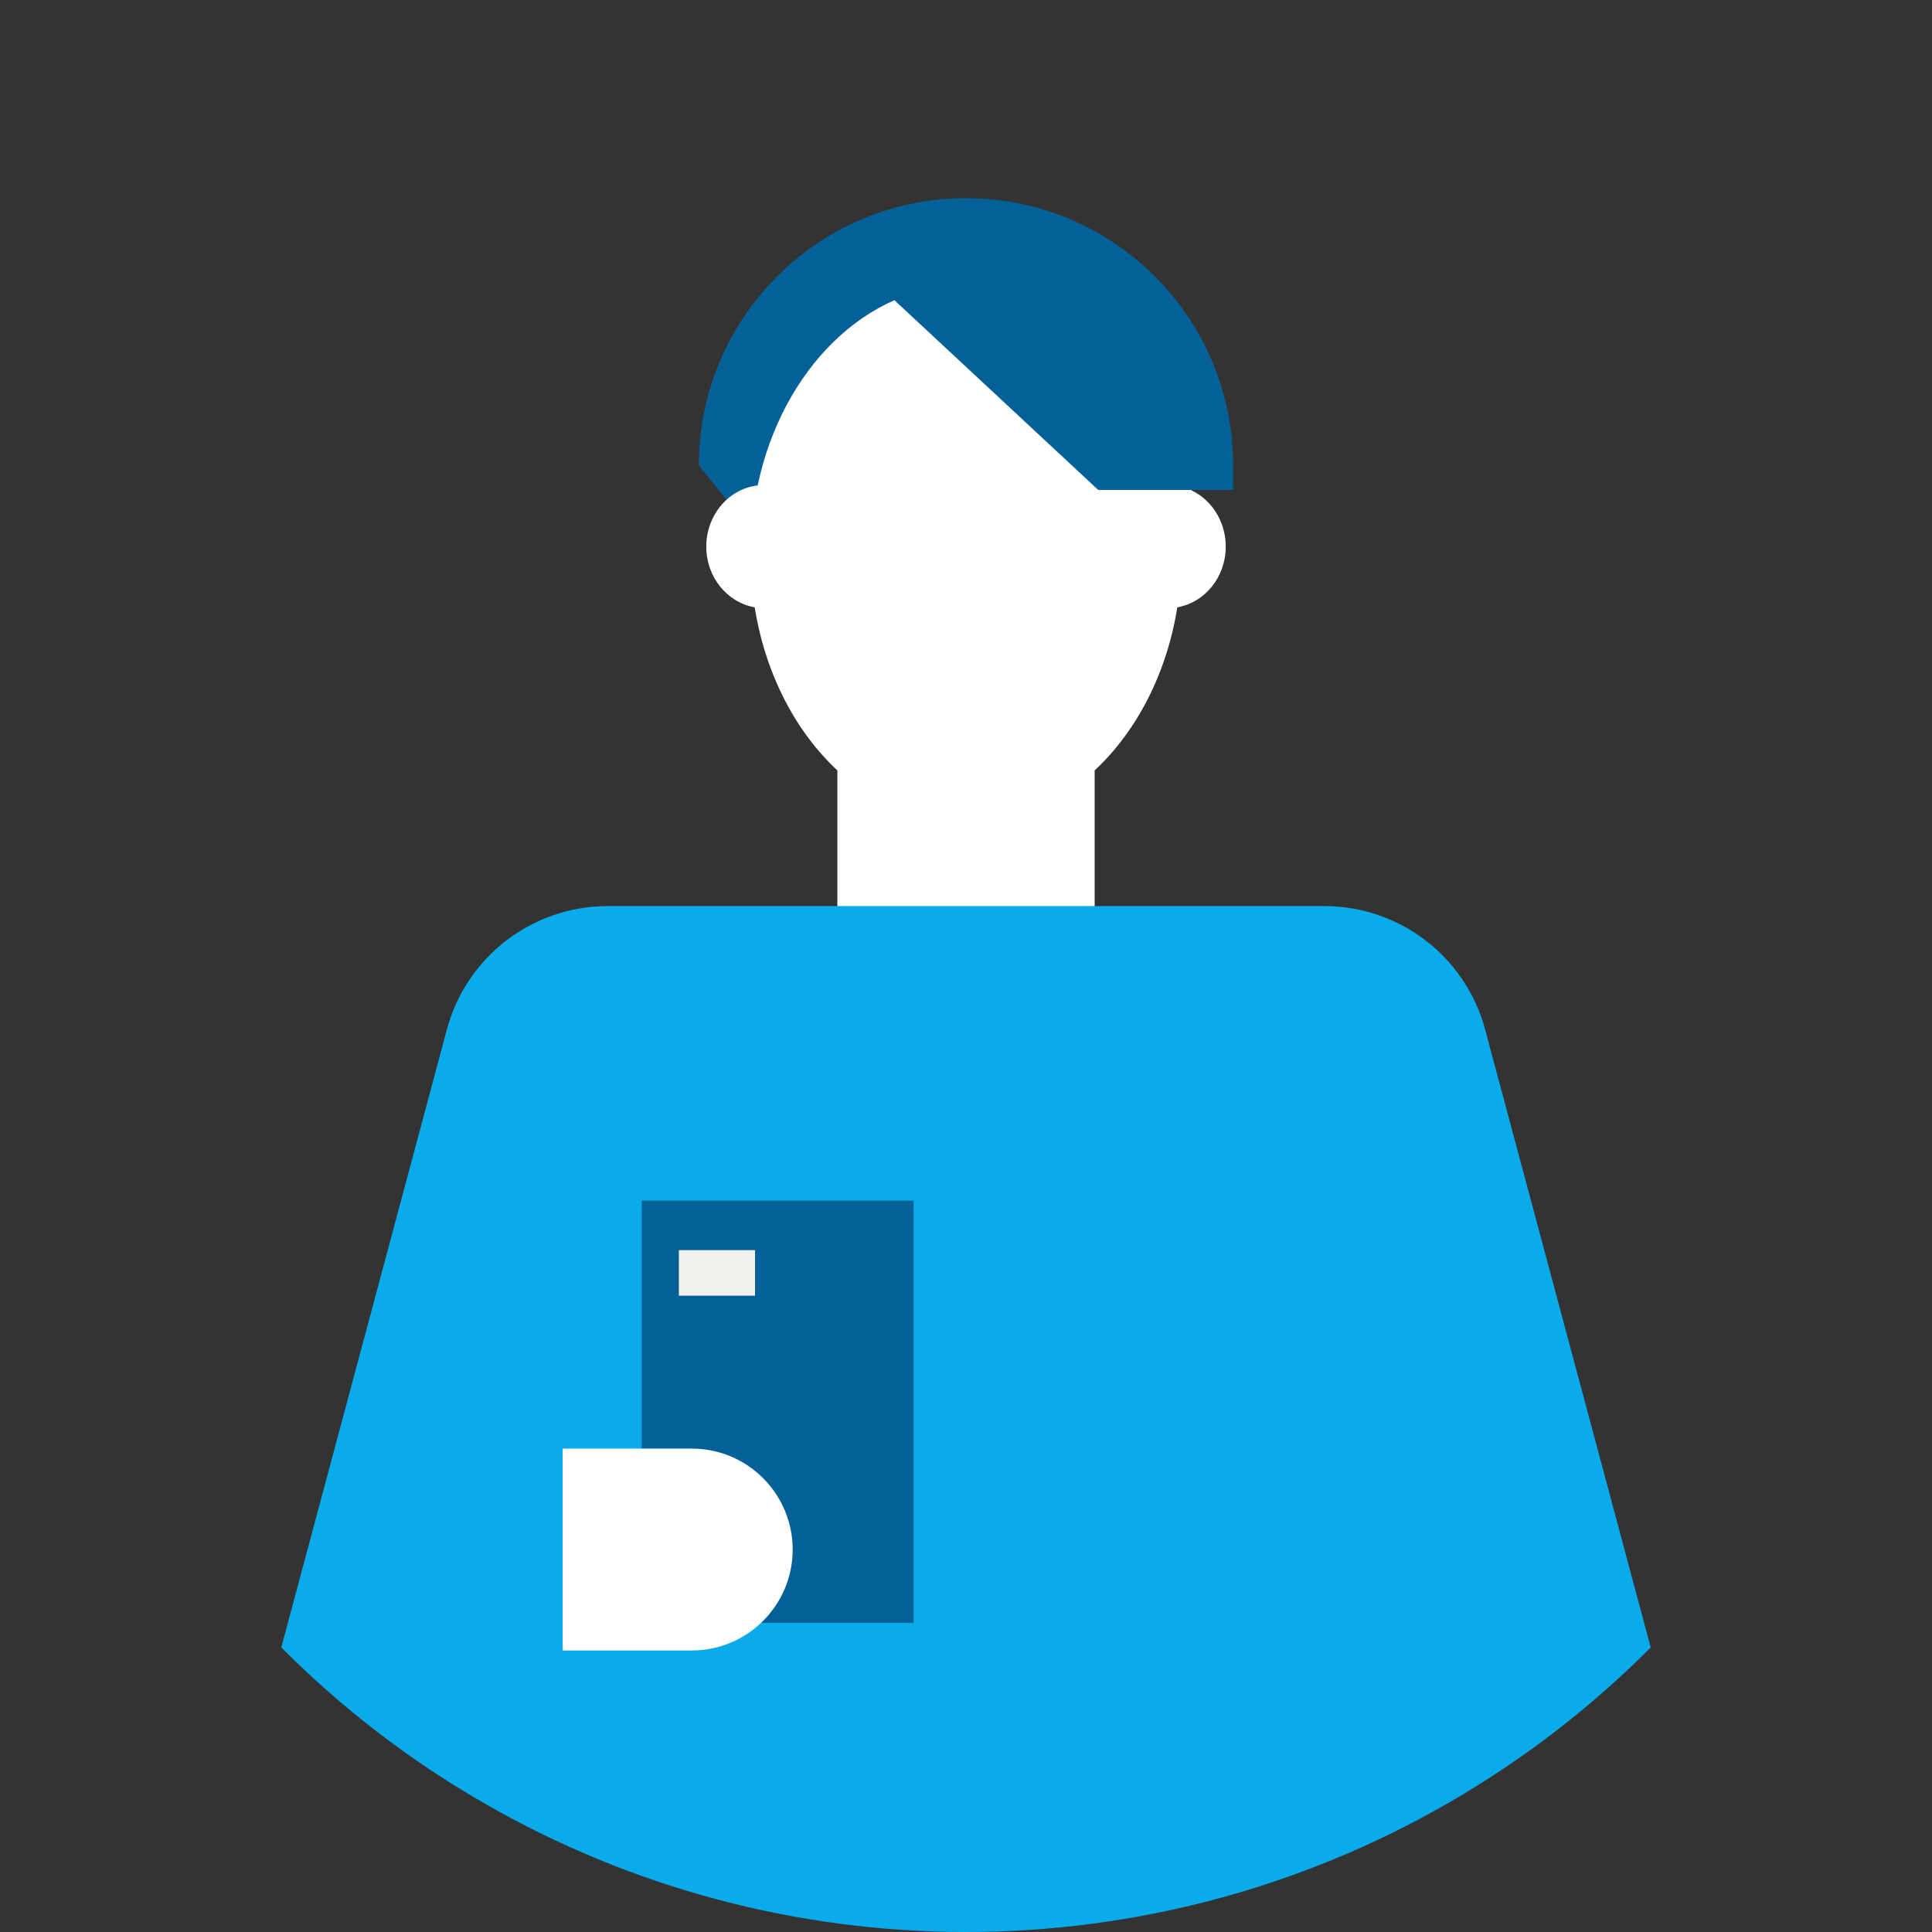 <?xml version="1.0" encoding="UTF-8"?>
<svg id="_レイヤー_1" data-name="レイヤー_1" xmlns="http://www.w3.org/2000/svg" xmlns:xlink="http://www.w3.org/1999/xlink" version="1.1" viewBox="0 0 312 312">
  <rect x="0" y="0" width="312" height="312" fill="#333333" stroke="none"/>
  <!-- Generator: Adobe Illustrator 29.6.1, SVG Export Plug-In . SVG Version: 2.1.1 Build 9)  -->
  <defs>
    <style>
      .st0, .st1 {
        fill: none;
      }

      .st1 {
        stroke: #036197;
        stroke-miterlimit: 10;
        stroke-width: 6px;
      }

      .st2 {
        fill: #fff;
      }

      .st3 {
        fill: #036197;
      }

      .st4 {
        fill: #f2f1ed;
      }

      .st5 {
        fill: #0aabea;
      }

      .st6 {
        clip-path: url(#clippath);
      }
    </style>
    <clipPath id="clippath">
      <circle class="st0" cx="156" cy="156" r="156"/>
    </clipPath>
  </defs>
  <g class="st6">
    <g>
      <path class="st3" d="M156,32h-0c-23.827,0-43.142,19.315-43.142,43.142l10.52,13.13,9.322-13.13h66.444c0-23.827-19.315-43.142-43.142-43.142Z"/>
      <path class="st2" d="M197.944,88.273c0-5.122-3.631-9.335-8.297-9.88-3.932-18.635-17.504-32.376-33.647-32.376-16.143,0-29.714,13.742-33.647,32.376-4.666.544-8.297,4.758-8.297,9.88,0,4.945,3.388,9.036,7.821,9.802,1.713,10.731,6.582,20.038,13.349,26.342v32.429h41.547v-32.429c6.767-6.304,11.636-15.611,13.349-26.342,4.433-.767,7.821-4.857,7.821-9.802Z"/>
      <polygon class="st3" points="199.142 79.121 177.353 79.121 141.797 46.016 151.542 36.099 183.798 46.241 199.142 75.142 199.142 79.121"/>
      <path class="st5" d="M272.956,289.863l-33.123-123.615c-3.149-11.751-13.798-19.923-25.964-19.923h-115.739c-12.166,0-22.815,8.171-25.964,19.923l-33.123,123.615,38.461,106.408h156.99l38.461-106.408Z"/>
      <path class="st1" d="M193.153,146.326"/>
      <rect class="st3" x="103.631" y="193.882" width="43.908" height="68.186"/>
      <path class="st2" d="M90.859,233.934h20.85c8.997,0,16.301,7.304,16.301,16.301v0c0,8.997-7.304,16.301-16.301,16.301h-20.85v-32.602h0Z"/>
      <rect class="st4" x="109.631" y="201.883" width="12.299" height="7.356"/>
    </g>
  </g>
</svg>